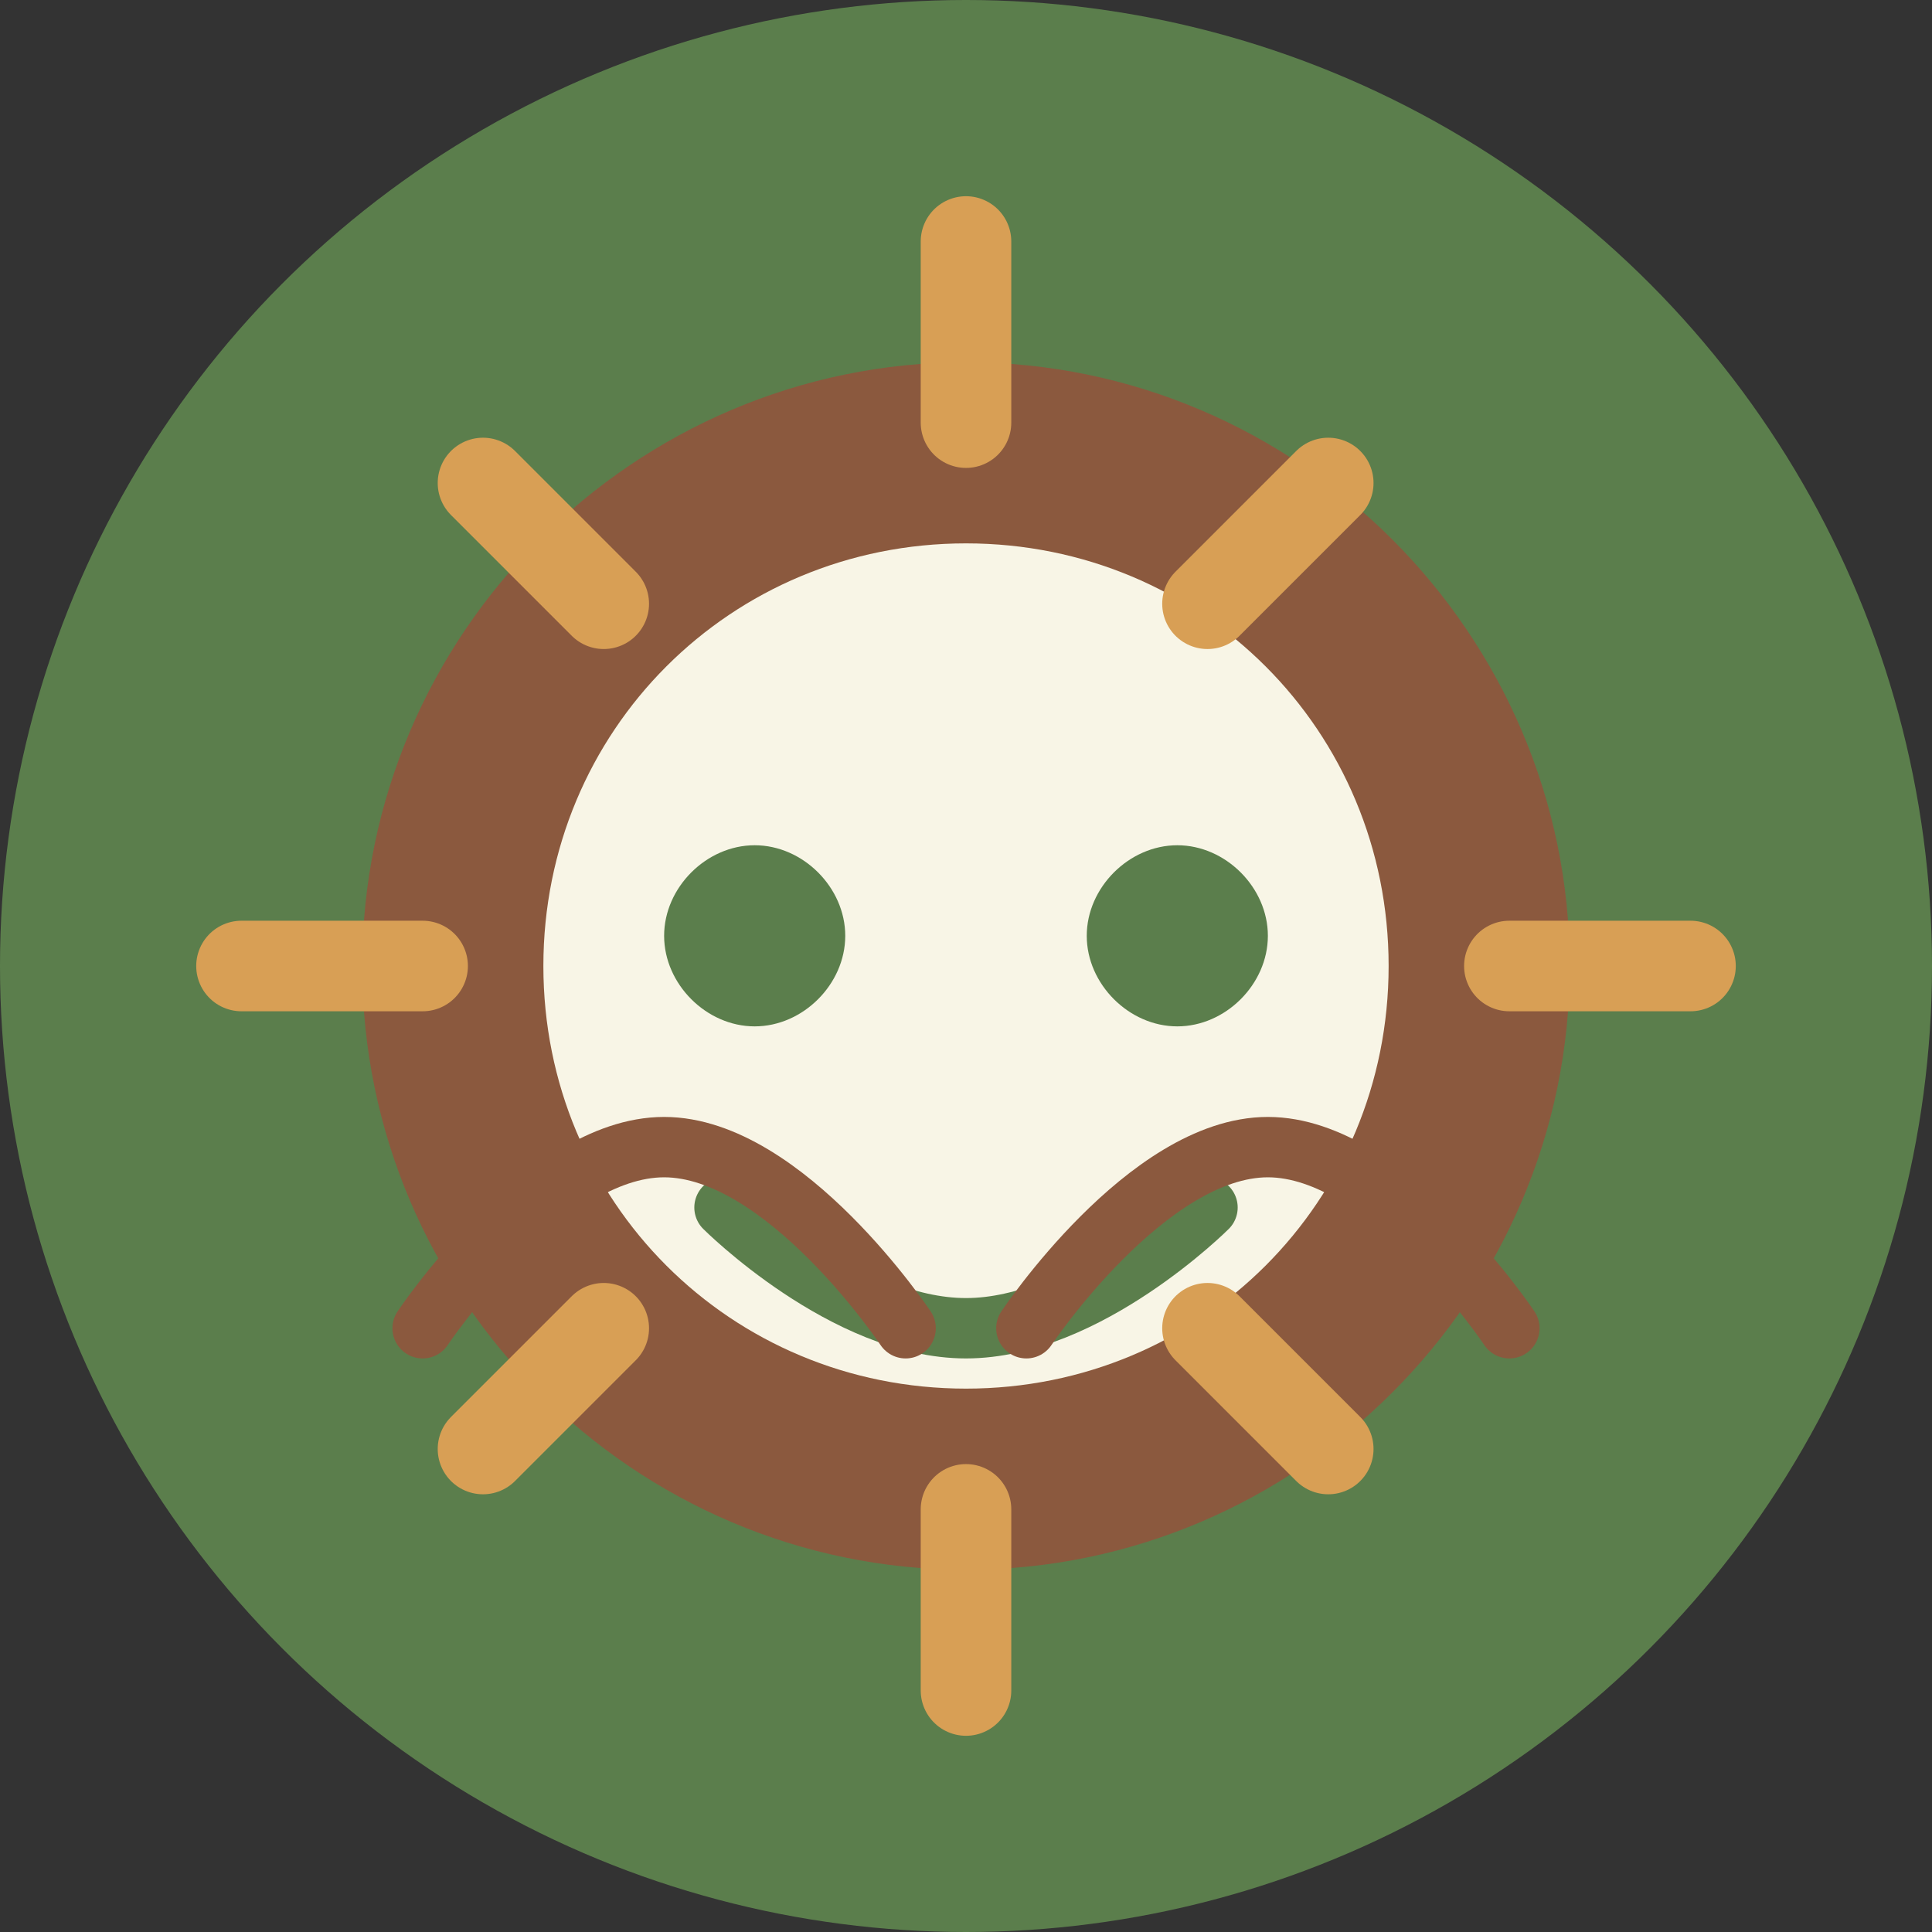 <svg xmlns="http://www.w3.org/2000/svg" viewBox="0 0 32 32">
  <rect x="0" y="0" width="32" height="32" fill="#333333" stroke="none"/>
  <circle cx="16" cy="16" r="16" fill="#5b7e4c"/>
  <path d="M6 16c0-5.5 4.5-10 10-10s10 4.5 10 10-4.5 10-10 10S6 21.5 6 16z" fill="#8b593e"/>
  <path d="M9 16c0-3.9 3.1-7 7-7s7 3.1 7 7-3.1 7-7 7-7-3.1-7-7z" fill="#f8f5e6"/>
  <path d="M11 15.5c0-.8.7-1.5 1.5-1.5s1.5.7 1.5 1.5-.7 1.5-1.5 1.5-1.5-.7-1.5-1.5zM18 15.5c0-.8.7-1.5 1.5-1.5s1.5.7 1.5 1.5-.7 1.5-1.5 1.5-1.5-.7-1.5-1.5z" fill="#5b7e4c"/>
  <path d="M12 20c0 0 2 2 4 2s4-2 4-2" fill="none" stroke="#5b7e4c" stroke-width="1" stroke-linecap="round"/>
  <path d="M7 22c0 0 2-3 4-3s4 3 4 3M17 22c0 0 2-3 4-3s4 3 4 3" fill="none" stroke="#8b593e" stroke-width="1" stroke-linecap="round"/>
  <path d="M16 4v3M16 25v3M4 16h3M25 16h3" fill="none" stroke="#d89f55" stroke-width="1.5" stroke-linecap="round"/>
  <path d="M8 8l2 2M22 8l-2 2M8 24l2-2M22 24l-2-2" fill="none" stroke="#d89f55" stroke-width="1.5" stroke-linecap="round"/>
</svg>
